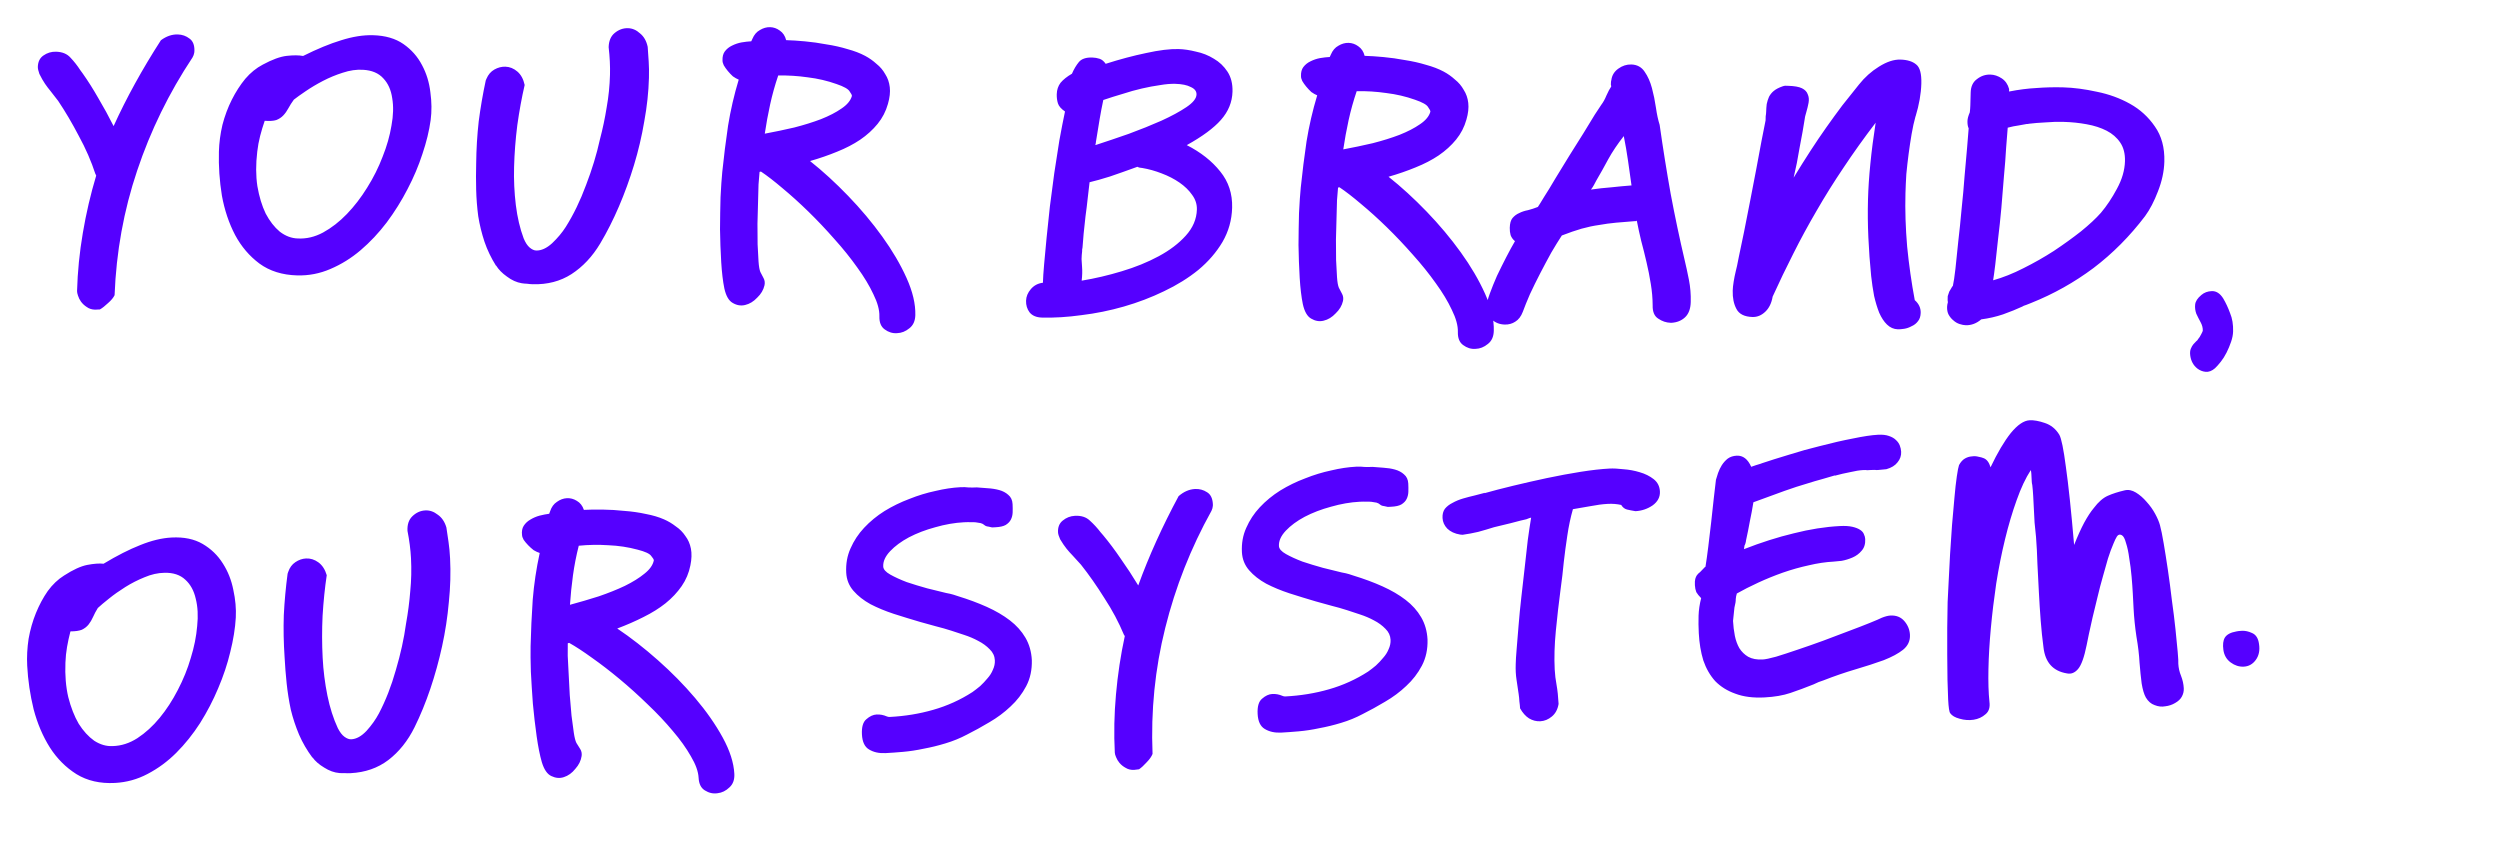 <svg width="287" height="98" viewBox="0 0 287 98" fill="none" xmlns="http://www.w3.org/2000/svg">
<path d="M20.41 3.954C20.916 3.967 21.366 4.126 21.758 4.43C22.15 4.708 22.337 5.18 22.319 5.846C22.316 5.98 22.299 6.086 22.271 6.165C22.268 6.245 22.211 6.39 22.099 6.601C19.401 10.662 17.283 14.993 15.744 19.593C14.206 24.166 13.343 28.931 13.155 33.888C13.014 34.178 12.766 34.478 12.41 34.788C12.055 35.125 11.741 35.37 11.47 35.523L10.909 35.548C10.536 35.538 10.219 35.435 9.957 35.242C9.695 35.075 9.474 34.868 9.294 34.623C9.14 34.406 9.026 34.176 8.952 33.934C8.878 33.718 8.843 33.544 8.846 33.411C8.907 31.198 9.127 28.977 9.508 26.746C9.889 24.489 10.402 22.289 11.047 20.146C11.021 20.145 11.008 20.118 11.009 20.065C11.01 20.038 10.997 20.024 10.97 20.023C10.478 18.516 9.838 17.045 9.05 15.61C8.289 14.149 7.498 12.807 6.678 11.584L5.789 10.439C5.582 10.194 5.376 9.921 5.171 9.622C4.965 9.323 4.749 8.944 4.521 8.484C4.397 8.134 4.338 7.866 4.343 7.679C4.359 7.093 4.571 6.658 4.979 6.376C5.414 6.068 5.898 5.921 6.431 5.935C7.151 5.955 7.705 6.183 8.093 6.621C8.508 7.059 8.882 7.536 9.215 8.051L9.485 8.419C10.101 9.289 10.703 10.239 11.288 11.269C11.9 12.299 12.485 13.369 13.042 14.478C14.517 11.236 16.327 7.951 18.471 4.621C19.097 4.158 19.744 3.936 20.41 3.954ZM34.109 31.616C32.403 31.569 30.962 31.117 29.784 30.258C28.634 29.4 27.703 28.307 26.992 26.981C26.282 25.628 25.776 24.12 25.474 22.458C25.2 20.77 25.086 19.086 25.131 17.407C25.159 16.394 25.293 15.37 25.535 14.337C25.803 13.303 26.163 12.34 26.614 11.445C27.065 10.55 27.58 9.75 28.159 9.046C28.765 8.342 29.434 7.8 30.164 7.42C31.247 6.835 32.163 6.5 32.913 6.414C33.688 6.328 34.315 6.332 34.793 6.425C36.416 5.615 37.872 5.015 39.163 4.623C40.482 4.205 41.701 4.011 42.821 4.042C44.233 4.08 45.398 4.419 46.314 5.057C47.231 5.695 47.942 6.502 48.449 7.476C48.957 8.423 49.276 9.459 49.406 10.583C49.562 11.707 49.573 12.775 49.439 13.785C49.272 15.008 48.957 16.306 48.492 17.681C48.056 19.029 47.486 20.374 46.782 21.716C46.106 23.031 45.312 24.303 44.398 25.532C43.485 26.735 42.482 27.801 41.39 28.732C40.325 29.637 39.172 30.352 37.931 30.879C36.716 31.406 35.442 31.652 34.109 31.616ZM33.736 11.438C33.487 11.778 33.278 12.106 33.11 12.421C32.941 12.737 32.747 13.012 32.527 13.246C32.307 13.48 32.036 13.659 31.712 13.784C31.389 13.882 30.948 13.91 30.389 13.868C30.187 14.45 30.011 15.032 29.862 15.614C29.712 16.197 29.603 16.795 29.533 17.406C29.361 18.842 29.365 20.163 29.546 21.368C29.753 22.574 30.071 23.623 30.5 24.515C30.957 25.381 31.498 26.076 32.124 26.6C32.778 27.098 33.465 27.357 34.184 27.376C35.17 27.43 36.136 27.202 37.084 26.695C38.059 26.161 38.971 25.452 39.822 24.568C40.673 23.684 41.448 22.678 42.145 21.55C42.87 20.396 43.462 19.212 43.922 17.997C44.409 16.783 44.748 15.592 44.94 14.423C45.158 13.255 45.187 12.202 45.025 11.264C44.891 10.327 44.551 9.571 44.007 8.996C43.463 8.394 42.685 8.066 41.672 8.012C40.927 7.965 40.15 8.078 39.342 8.349C38.562 8.595 37.807 8.908 37.076 9.288C36.346 9.668 35.681 10.064 35.083 10.474C34.513 10.859 34.064 11.18 33.736 11.438ZM55.849 9.037C56.049 8.562 56.352 8.21 56.758 7.981C57.164 7.752 57.581 7.644 58.007 7.655C58.514 7.669 58.976 7.855 59.393 8.213C59.81 8.571 60.089 9.086 60.231 9.756C59.899 11.188 59.617 12.727 59.386 14.375C59.181 15.997 59.058 17.594 59.016 19.167C58.976 20.633 59.043 22.089 59.217 23.534C59.392 24.953 59.691 26.228 60.114 27.36C60.314 27.845 60.544 28.198 60.805 28.419C61.066 28.639 61.316 28.753 61.556 28.759C62.143 28.775 62.75 28.498 63.379 27.928C64.009 27.332 64.533 26.706 64.951 26.05C65.843 24.634 66.62 23.028 67.282 21.232C67.972 19.437 68.499 17.704 68.864 16.033C69.191 14.788 69.452 13.555 69.645 12.333C69.865 11.111 69.992 9.861 70.027 8.582C70.053 7.595 70.002 6.54 69.873 5.416C69.892 4.697 70.12 4.156 70.557 3.794C71.021 3.407 71.533 3.221 72.093 3.236C72.599 3.249 73.06 3.449 73.477 3.834C73.921 4.192 74.213 4.707 74.355 5.378C74.394 5.913 74.432 6.474 74.47 7.062C74.508 7.623 74.517 8.25 74.499 8.943C74.454 10.569 74.276 12.232 73.963 13.93C73.677 15.63 73.285 17.3 72.787 18.94C72.289 20.581 71.712 22.166 71.057 23.695C70.402 25.225 69.683 26.646 68.901 27.958C68.006 29.454 66.907 30.625 65.604 31.47C64.328 32.289 62.85 32.676 61.171 32.63C60.931 32.624 60.705 32.604 60.492 32.572C60.306 32.567 60.106 32.548 59.894 32.516C59.309 32.42 58.743 32.164 58.194 31.749C57.644 31.361 57.229 30.936 56.948 30.475L56.947 30.515C56.384 29.619 55.942 28.7 55.621 27.758C55.301 26.789 55.06 25.809 54.901 24.817C54.768 23.8 54.689 22.784 54.663 21.77C54.637 20.755 54.638 19.755 54.665 18.769C54.683 17.115 54.78 15.504 54.956 13.935C55.159 12.366 55.428 10.8 55.764 9.235L55.849 9.037ZM82.944 6.932C82.929 6.504 83.018 6.16 83.212 5.898C83.433 5.611 83.706 5.392 84.03 5.24C84.382 5.063 84.745 4.94 85.121 4.87C85.523 4.801 85.897 4.758 86.245 4.74L86.372 4.464C86.572 3.989 86.861 3.65 87.24 3.447C87.62 3.217 88.01 3.108 88.409 3.118C88.809 3.129 89.179 3.259 89.519 3.509C89.886 3.759 90.129 4.125 90.25 4.609C90.889 4.626 91.609 4.672 92.407 4.747C93.232 4.823 94.056 4.939 94.878 5.095C95.728 5.224 96.537 5.406 97.304 5.641C98.072 5.848 98.746 6.107 99.324 6.416C99.797 6.669 100.229 6.974 100.62 7.331C101.038 7.663 101.374 8.059 101.628 8.519C101.91 8.954 102.083 9.452 102.148 10.014C102.212 10.576 102.142 11.214 101.935 11.929C101.699 12.776 101.305 13.539 100.753 14.217C100.201 14.896 99.531 15.505 98.743 16.044C97.982 16.556 97.102 17.013 96.105 17.413C95.133 17.813 94.097 18.172 92.994 18.488C94.457 19.649 95.914 20.982 97.367 22.489C98.82 23.995 100.125 25.551 101.282 27.157C102.439 28.762 103.37 30.348 104.074 31.914C104.778 33.48 105.113 34.903 105.079 36.183C105.06 36.849 104.833 37.35 104.398 37.685C103.961 38.047 103.489 38.234 102.982 38.247C102.474 38.286 101.998 38.14 101.553 37.808C101.135 37.503 100.935 37.004 100.954 36.311C100.973 35.591 100.743 34.745 100.262 33.771C99.808 32.799 99.196 31.782 98.424 30.72C97.654 29.632 96.776 28.541 95.792 27.448C94.809 26.327 93.81 25.273 92.797 24.285C91.783 23.297 90.794 22.404 89.829 21.604C88.89 20.805 88.067 20.169 87.359 19.696L87.198 19.732C87.163 20.051 87.123 20.53 87.079 21.169C87.063 21.782 87.044 22.475 87.023 23.248C87.002 24.021 86.98 24.834 86.957 25.687C86.961 26.514 86.966 27.302 86.973 28.049C87.006 28.797 87.041 29.451 87.079 30.012C87.118 30.573 87.187 30.976 87.287 31.218C87.413 31.462 87.54 31.705 87.667 31.949C87.794 32.192 87.826 32.46 87.765 32.752C87.644 33.282 87.365 33.755 86.927 34.17C86.514 34.612 86.053 34.893 85.543 35.012C85.06 35.133 84.582 35.053 84.109 34.773C83.662 34.521 83.344 33.966 83.154 33.107C82.989 32.302 82.87 31.299 82.796 30.096C82.722 28.867 82.676 27.612 82.658 26.331C82.666 25.051 82.686 23.824 82.718 22.651C82.777 21.452 82.843 20.48 82.917 19.735C83.098 17.98 83.319 16.212 83.581 14.432C83.869 12.652 84.277 10.889 84.805 9.143C84.594 9.057 84.37 8.931 84.135 8.765C83.927 8.572 83.732 8.367 83.551 8.148C83.371 7.93 83.216 7.713 83.089 7.496C82.988 7.28 82.94 7.091 82.944 6.932ZM96.035 9.648C94.978 9.272 93.878 9.016 92.735 8.878C91.592 8.714 90.46 8.643 89.339 8.666C88.962 9.776 88.652 10.888 88.409 12.002C88.165 13.116 87.961 14.23 87.797 15.346C88.924 15.137 90.05 14.901 91.178 14.638C92.306 14.348 93.329 14.029 94.245 13.681C95.189 13.306 95.974 12.901 96.599 12.464C97.251 12.028 97.651 11.546 97.799 11.016C97.802 10.909 97.713 10.734 97.533 10.489C97.38 10.218 96.881 9.937 96.035 9.648ZM130.14 18.857C130.192 18.911 130.218 18.939 130.218 18.939L130.178 18.938L130.14 18.857ZM134.913 9.623C134.406 9.609 133.818 9.66 133.148 9.775C132.505 9.864 131.822 9.992 131.097 10.159C130.372 10.326 129.633 10.533 128.879 10.779C128.126 10.999 127.386 11.232 126.659 11.479C126.506 12.195 126.367 12.925 126.24 13.669C126.114 14.386 125.986 15.169 125.856 16.019L125.808 16.298L125.806 16.378C125.805 16.431 125.79 16.484 125.762 16.537C125.761 16.564 125.76 16.604 125.758 16.657C126.97 16.263 128.248 15.831 129.595 15.36C130.942 14.863 132.183 14.364 133.317 13.861C134.479 13.332 135.44 12.811 136.201 12.299C136.961 11.786 137.348 11.303 137.36 10.849C137.37 10.476 137.151 10.19 136.703 9.991C136.283 9.766 135.686 9.644 134.913 9.623ZM131.129 19.284C130.916 19.278 130.73 19.233 130.573 19.148C129.414 19.57 128.364 19.942 127.421 20.263C126.48 20.558 125.7 20.777 125.083 20.92C125.015 21.425 124.946 22.023 124.874 22.715C124.802 23.407 124.716 24.111 124.616 24.829C124.544 25.52 124.473 26.185 124.402 26.824C124.359 27.436 124.319 27.928 124.282 28.301C124.279 28.408 124.263 28.514 124.233 28.62C124.231 28.7 124.229 28.78 124.227 28.86C124.193 29.126 124.172 29.418 124.163 29.738C124.181 30.059 124.2 30.353 124.219 30.62C124.259 31.101 124.245 31.635 124.176 32.22C125.703 31.968 127.233 31.609 128.767 31.144C130.326 30.679 131.742 30.104 133.015 29.418C134.287 28.733 135.322 27.947 136.12 27.062C136.945 26.151 137.372 25.148 137.402 24.055C137.419 23.442 137.234 22.877 136.848 22.36C136.488 21.843 136.008 21.377 135.405 20.96C134.803 20.544 134.119 20.192 133.353 19.904C132.614 19.617 131.873 19.41 131.129 19.284ZM119.619 36.458C118.979 36.44 118.504 36.24 118.195 35.859C117.912 35.477 117.777 35.034 117.791 34.527C117.804 34.047 117.989 33.599 118.347 33.182C118.705 32.765 119.166 32.524 119.727 32.459C119.742 31.926 119.788 31.22 119.865 30.342C119.943 29.437 120.037 28.426 120.147 27.308C120.258 26.164 120.384 24.967 120.525 23.717C120.693 22.442 120.861 21.166 121.029 19.89C121.224 18.588 121.418 17.339 121.611 16.144C121.831 14.923 122.048 13.808 122.262 12.8C121.817 12.495 121.545 12.181 121.447 11.858C121.349 11.535 121.305 11.187 121.315 10.814C121.329 10.308 121.474 9.871 121.751 9.505C122.054 9.14 122.491 8.792 123.06 8.461C123.288 7.933 123.553 7.487 123.856 7.122C124.16 6.756 124.671 6.584 125.391 6.603C125.684 6.611 125.963 6.659 126.228 6.746C126.492 6.833 126.727 7.026 126.932 7.325C128.547 6.809 130.092 6.397 131.567 6.09C133.07 5.758 134.315 5.605 135.301 5.632C135.914 5.648 136.578 5.746 137.294 5.926C138.037 6.079 138.723 6.351 139.352 6.742C139.983 7.106 140.503 7.6 140.913 8.225C141.323 8.85 141.515 9.615 141.491 10.521C141.458 11.721 141.015 12.803 140.162 13.767C139.336 14.704 138.03 15.669 136.242 16.661C137.847 17.478 139.127 18.487 140.082 19.686C141.037 20.86 141.493 22.246 141.449 23.845C141.411 25.258 141.042 26.568 140.342 27.777C139.643 28.958 138.72 30.027 137.574 30.983C136.428 31.912 135.112 32.73 133.626 33.436C132.166 34.144 130.63 34.729 129.017 35.192C127.404 35.655 125.781 35.984 124.148 36.18C122.541 36.403 121.032 36.496 119.619 36.458ZM149.354 8.734C149.339 8.307 149.428 7.962 149.622 7.701C149.843 7.414 150.116 7.194 150.44 7.043C150.792 6.866 151.155 6.742 151.531 6.672C151.933 6.603 152.307 6.56 152.655 6.543L152.782 6.266C152.982 5.791 153.271 5.452 153.65 5.249C154.03 5.02 154.42 4.91 154.819 4.921C155.219 4.932 155.589 5.062 155.929 5.311C156.296 5.561 156.539 5.928 156.66 6.411C157.299 6.429 158.018 6.475 158.817 6.55C159.642 6.626 160.465 6.741 161.288 6.897C162.138 7.027 162.947 7.209 163.714 7.443C164.482 7.651 165.156 7.909 165.734 8.218C166.207 8.471 166.639 8.776 167.03 9.134C167.447 9.465 167.784 9.861 168.038 10.322C168.319 10.756 168.493 11.254 168.557 11.816C168.622 12.378 168.552 13.017 168.345 13.731C168.109 14.578 167.715 15.341 167.163 16.02C166.611 16.699 165.941 17.307 165.153 17.846C164.392 18.359 163.512 18.815 162.514 19.215C161.543 19.616 160.506 19.974 159.404 20.291C160.867 21.451 162.324 22.785 163.777 24.291C165.23 25.798 166.535 27.354 167.692 28.959C168.849 30.564 169.779 32.15 170.484 33.717C171.188 35.283 171.523 36.706 171.488 37.985C171.47 38.652 171.243 39.153 170.807 39.487C170.371 39.849 169.899 40.036 169.392 40.049C168.884 40.089 168.408 39.943 167.963 39.61C167.545 39.306 167.345 38.807 167.363 38.114C167.383 37.394 167.153 36.547 166.672 35.574C166.218 34.601 165.606 33.584 164.834 32.523C164.063 31.435 163.186 30.344 162.202 29.25C161.219 28.13 160.22 27.076 159.207 26.088C158.193 25.1 157.204 24.206 156.238 23.406C155.3 22.607 154.477 21.971 153.769 21.499L153.608 21.534C153.573 21.853 153.533 22.332 153.489 22.971C153.473 23.585 153.454 24.278 153.433 25.051C153.412 25.824 153.39 26.637 153.367 27.49C153.371 28.317 153.376 29.104 153.383 29.851C153.416 30.599 153.451 31.253 153.489 31.815C153.527 32.376 153.597 32.778 153.697 33.021C153.823 33.264 153.95 33.508 154.077 33.751C154.204 33.995 154.236 34.263 154.175 34.554C154.054 35.085 153.774 35.557 153.336 35.972C152.924 36.414 152.463 36.695 151.953 36.815C151.47 36.935 150.992 36.855 150.519 36.576C150.072 36.324 149.754 35.768 149.564 34.909C149.399 34.105 149.279 33.101 149.205 31.899C149.132 30.669 149.086 29.414 149.068 28.133C149.076 26.853 149.096 25.627 149.127 24.454C149.187 23.255 149.253 22.283 149.327 21.538C149.508 19.782 149.729 18.014 149.991 16.234C150.279 14.455 150.687 12.692 151.215 10.945C151.004 10.86 150.78 10.733 150.545 10.567C150.336 10.375 150.142 10.169 149.961 9.951C149.78 9.733 149.626 9.515 149.499 9.298C149.398 9.082 149.35 8.894 149.354 8.734ZM162.445 11.45C161.388 11.075 160.288 10.818 159.145 10.68C158.002 10.516 156.87 10.445 155.749 10.468C155.372 11.578 155.062 12.69 154.818 13.804C154.575 14.918 154.371 16.033 154.207 17.149C155.334 16.939 156.46 16.703 157.588 16.44C158.716 16.151 159.739 15.832 160.655 15.483C161.599 15.109 162.383 14.703 163.009 14.267C163.661 13.831 164.061 13.348 164.209 12.819C164.212 12.712 164.123 12.536 163.943 12.291C163.79 12.02 163.291 11.74 162.445 11.45ZM183.272 20.699C183.16 20.909 183.061 21.093 182.977 21.251C182.893 21.409 182.781 21.579 182.643 21.762C183.42 21.65 184.196 21.564 184.971 21.505C185.747 21.419 186.522 21.347 187.298 21.288C187.164 20.324 187.029 19.374 186.895 18.436C186.76 17.499 186.599 16.561 186.411 15.622C185.693 16.536 185.095 17.427 184.618 18.294C184.168 19.136 183.72 19.937 183.272 20.699ZM191.791 37.056C191.285 37.042 190.809 36.883 190.364 36.577C189.918 36.298 189.705 35.785 189.725 35.039C189.72 34.239 189.649 33.423 189.512 32.592C189.375 31.735 189.211 30.904 189.019 30.098C188.828 29.266 188.624 28.447 188.406 27.641C188.214 26.835 188.048 26.07 187.908 25.346C187.854 25.345 187.827 25.357 187.827 25.384C187.827 25.384 187.8 25.383 187.747 25.382C186.945 25.44 186.21 25.5 185.541 25.562C184.872 25.624 184.216 25.713 183.573 25.829C182.93 25.918 182.26 26.06 181.561 26.254C180.889 26.45 180.135 26.709 179.299 27.033C178.937 27.584 178.532 28.24 178.085 29.001C177.664 29.763 177.243 30.552 176.82 31.368C176.398 32.183 176.003 32.986 175.635 33.776C175.293 34.567 175.021 35.24 174.819 35.795C174.618 36.323 174.328 36.702 173.948 36.932C173.595 37.162 173.192 37.271 172.739 37.259C172.153 37.243 171.651 37.043 171.235 36.658C170.818 36.3 170.618 35.801 170.635 35.161C170.671 34.815 170.805 34.325 171.035 33.691C171.266 33.058 171.537 32.385 171.85 31.673C172.19 30.962 172.542 30.251 172.908 29.541C173.275 28.831 173.611 28.213 173.919 27.688C173.684 27.494 173.517 27.263 173.418 26.994C173.345 26.725 173.313 26.444 173.321 26.151C173.334 25.644 173.438 25.274 173.631 25.039C173.851 24.778 174.11 24.585 174.407 24.46C174.704 24.308 175.041 24.197 175.416 24.127C175.792 24.03 176.169 23.907 176.547 23.757C176.658 23.6 176.895 23.22 177.258 22.616C177.648 22.013 178.08 21.305 178.556 20.491C179.058 19.677 179.589 18.811 180.147 17.893C180.732 16.975 181.276 16.11 181.778 15.296C182.28 14.483 182.713 13.774 183.076 13.171C183.466 12.568 183.717 12.188 183.828 12.031C184.049 11.743 184.245 11.388 184.417 10.966C184.616 10.518 184.798 10.176 184.965 9.941C184.967 9.861 184.955 9.794 184.93 9.74C184.932 9.66 184.934 9.58 184.937 9.5C184.94 9.367 184.956 9.26 184.985 9.181C185.053 8.649 185.318 8.216 185.781 7.882C186.243 7.548 186.741 7.388 187.274 7.402C187.941 7.421 188.453 7.701 188.812 8.245C189.172 8.761 189.448 9.382 189.642 10.108C189.836 10.833 189.989 11.584 190.101 12.361C190.213 13.138 190.355 13.795 190.528 14.333C190.908 17.011 191.33 19.65 191.793 22.25C192.283 24.851 192.815 27.373 193.388 29.817C193.556 30.515 193.722 31.279 193.886 32.111C194.051 32.942 194.121 33.798 194.097 34.678C194.076 35.451 193.86 36.032 193.449 36.421C193.039 36.81 192.513 37.022 191.871 37.058L191.791 37.056ZM218.163 6.84C218.963 6.862 219.571 7.052 219.988 7.41C220.406 7.742 220.6 8.467 220.57 9.587C220.538 10.76 220.317 12.021 219.907 13.37L219.908 13.33C219.73 13.966 219.578 14.655 219.451 15.399C219.325 16.142 219.211 16.899 219.11 17.67C219.009 18.441 218.921 19.212 218.847 19.984C218.799 20.756 218.766 21.489 218.747 22.182C218.694 24.128 218.759 26.17 218.941 28.309C219.15 30.422 219.442 32.471 219.815 34.455C220.284 34.868 220.51 35.355 220.495 35.914C220.484 36.314 220.382 36.632 220.189 36.866C219.995 37.128 219.75 37.321 219.453 37.447C219.182 37.599 218.9 37.698 218.605 37.744C218.31 37.789 218.07 37.809 217.883 37.804C217.403 37.791 216.981 37.606 216.618 37.25C216.28 36.92 215.985 36.472 215.734 35.905C215.509 35.339 215.313 34.693 215.146 33.968C215.006 33.218 214.894 32.454 214.808 31.678C214.661 30.207 214.554 28.737 214.488 27.268C214.421 25.799 214.407 24.345 214.446 22.905C214.481 21.626 214.571 20.255 214.718 18.791C214.865 17.301 215.067 15.733 215.326 14.086C213.97 15.863 212.736 17.59 211.624 19.267C210.512 20.918 209.48 22.57 208.528 24.225C207.577 25.853 206.692 27.483 205.874 29.115C205.057 30.72 204.266 32.366 203.499 34.053C203.373 34.796 203.09 35.375 202.652 35.79C202.214 36.205 201.728 36.405 201.195 36.391C200.262 36.365 199.644 36.055 199.34 35.46C199.035 34.892 198.894 34.194 198.916 33.368C198.924 33.075 198.96 32.729 199.025 32.331C199.089 31.932 199.166 31.547 199.256 31.176C199.345 30.859 199.467 30.288 199.622 29.466C199.805 28.644 200.004 27.689 200.22 26.601C200.437 25.486 200.67 24.305 200.917 23.058C201.164 21.811 201.397 20.604 201.615 19.436C201.835 18.241 202.037 17.153 202.224 16.171C202.411 15.189 202.565 14.407 202.688 13.823C202.692 13.663 202.697 13.503 202.701 13.343C202.733 13.157 202.75 12.998 202.754 12.864C202.763 12.545 202.784 12.238 202.819 11.946C202.88 11.654 202.968 11.376 203.082 11.113C203.222 10.85 203.402 10.628 203.62 10.447C203.866 10.24 204.204 10.063 204.635 9.914C204.77 9.865 204.877 9.841 204.957 9.843C205.037 9.845 205.143 9.848 205.277 9.852C205.996 9.871 206.527 9.966 206.87 10.135C207.212 10.305 207.432 10.537 207.531 10.833C207.657 11.104 207.688 11.425 207.625 11.796C207.562 12.141 207.472 12.512 207.355 12.909C207.325 13.015 207.295 13.121 207.266 13.227C207.237 13.306 207.206 13.466 207.173 13.705C207.109 14.103 207.029 14.581 206.934 15.139C206.839 15.696 206.73 16.28 206.606 16.89C206.51 17.475 206.4 18.085 206.276 18.722C206.153 19.332 206.031 19.889 205.911 20.393C206.581 19.291 207.222 18.268 207.835 17.324C208.447 16.38 209.059 15.476 209.669 14.613C210.28 13.749 210.889 12.912 211.498 12.101C212.134 11.292 212.769 10.495 213.404 9.712C214.066 8.877 214.832 8.19 215.7 7.654C216.596 7.091 217.417 6.82 218.163 6.84ZM230.679 10.501C231.752 10.29 232.782 10.158 233.771 10.105C234.787 10.026 235.814 10 236.854 10.029C238.053 10.061 239.343 10.23 240.722 10.534C242.101 10.811 243.369 11.273 244.525 11.918C245.682 12.562 246.632 13.428 247.376 14.516C248.147 15.604 248.51 16.948 248.467 18.547C248.437 19.666 248.192 20.807 247.734 21.968C247.303 23.104 246.81 24.051 246.256 24.809C244.513 27.109 242.539 29.097 240.332 30.771C238.127 32.418 235.743 33.754 233.181 34.778C233.073 34.828 232.884 34.903 232.615 35.003C232.373 35.076 232.224 35.139 232.169 35.191C231.521 35.493 230.779 35.793 229.944 36.091C229.137 36.362 228.304 36.553 227.448 36.663C226.902 37.129 226.309 37.353 225.669 37.335C225.456 37.329 225.217 37.283 224.952 37.196C224.688 37.108 224.452 36.969 224.244 36.776C224.035 36.611 223.854 36.392 223.701 36.121C223.574 35.878 223.516 35.583 223.525 35.236C223.529 35.076 223.561 34.891 223.62 34.679C223.596 34.598 223.585 34.491 223.589 34.358C223.593 34.224 223.596 34.105 223.599 33.998L223.773 33.482C223.828 33.404 223.898 33.286 223.982 33.128C224.067 32.97 224.136 32.865 224.191 32.813C224.282 32.416 224.38 31.765 224.484 30.861C224.589 29.93 224.698 28.879 224.81 27.708C224.948 26.538 225.075 25.301 225.191 23.997C225.333 22.667 225.448 21.403 225.534 20.205C225.646 19.008 225.742 17.93 225.821 16.972C225.902 15.987 225.962 15.242 226.002 14.736C225.901 14.52 225.856 14.239 225.865 13.892C225.872 13.625 225.961 13.294 226.132 12.899C226.166 12.633 226.187 12.367 226.194 12.1C226.202 11.807 226.21 11.514 226.218 11.22L226.234 10.621C226.253 9.928 226.493 9.414 226.956 9.08C227.419 8.719 227.931 8.546 228.491 8.561C228.944 8.573 229.38 8.719 229.799 8.997C230.219 9.275 230.501 9.683 230.646 10.22L230.639 10.5L230.679 10.501ZM232.939 14.204C232.858 14.229 232.765 14.239 232.658 14.236C232.39 14.282 232.068 14.34 231.693 14.41C231.345 14.454 230.943 14.537 230.486 14.658C230.444 15.217 230.383 15.989 230.303 16.974C230.25 17.959 230.167 19.037 230.055 20.208C229.97 21.379 229.87 22.604 229.755 23.881C229.641 25.132 229.516 26.316 229.379 27.432C229.269 28.523 229.163 29.494 229.06 30.345C228.957 31.195 228.873 31.807 228.81 32.179C229.939 31.862 231.099 31.4 232.289 30.792C233.506 30.185 234.671 29.523 235.784 28.806C236.898 28.063 237.932 27.318 238.886 26.57C239.841 25.796 240.607 25.083 241.185 24.431C241.846 23.649 242.458 22.732 243.02 21.68C243.609 20.602 243.918 19.544 243.947 18.504C243.97 17.651 243.789 16.939 243.404 16.369C243.02 15.798 242.498 15.344 241.841 15.006C241.183 14.668 240.416 14.42 239.54 14.263C238.691 14.107 237.813 14.016 236.906 13.992C236.213 13.973 235.506 13.993 234.784 14.054C234.089 14.088 233.474 14.139 232.939 14.204ZM254.284 42.273C253.929 42.584 253.565 42.721 253.193 42.684C252.847 42.648 252.53 42.519 252.243 42.298C251.799 41.939 251.532 41.452 251.442 40.836C251.398 40.514 251.418 40.248 251.504 40.037C251.59 39.826 251.688 39.655 251.798 39.525C251.908 39.395 252.018 39.278 252.128 39.174C252.237 39.097 252.305 39.019 252.334 38.939C252.472 38.783 252.597 38.586 252.71 38.349C252.823 38.139 252.88 38.007 252.881 37.954C252.89 37.634 252.805 37.312 252.627 36.987C252.449 36.662 252.285 36.337 252.134 36.013C252.01 35.663 251.966 35.315 252.002 34.969C252.039 34.596 252.275 34.229 252.712 33.868C253.04 33.583 253.444 33.434 253.925 33.42C254.432 33.407 254.864 33.686 255.222 34.256C255.528 34.771 255.793 35.339 256.016 35.958C256.267 36.552 256.382 37.248 256.36 38.048C256.35 38.421 256.272 38.819 256.127 39.242C255.983 39.665 255.811 40.074 255.614 40.469C255.416 40.864 255.193 41.218 254.945 41.531C254.696 41.844 254.476 42.092 254.284 42.273Z" fill="#5500FF"/>
<path d="M13.193 89.882C11.489 89.971 10.016 89.633 8.775 88.87C7.56 88.105 6.546 87.089 5.733 85.823C4.918 84.53 4.295 83.067 3.863 81.434C3.457 79.773 3.21 78.103 3.123 76.425C3.071 75.414 3.124 74.383 3.283 73.333C3.469 72.282 3.752 71.293 4.131 70.365C4.51 69.438 4.96 68.6 5.482 67.852C6.031 67.103 6.654 66.509 7.353 66.073C8.386 65.405 9.273 64.999 10.013 64.853C10.78 64.707 11.405 64.661 11.889 64.716C13.442 63.781 14.847 63.067 16.103 62.575C17.385 62.054 18.585 61.765 19.703 61.707C21.115 61.634 22.302 61.88 23.266 62.444C24.23 63.008 25.003 63.756 25.585 64.687C26.166 65.591 26.566 66.599 26.784 67.709C27.028 68.818 27.123 69.881 27.069 70.898C26.999 72.13 26.787 73.45 26.433 74.857C26.104 76.235 25.642 77.621 25.047 79.014C24.476 80.379 23.784 81.71 22.971 83.007C22.155 84.277 21.24 85.42 20.224 86.434C19.234 87.419 18.141 88.224 16.945 88.847C15.775 89.468 14.525 89.813 13.193 89.882ZM11.231 69.797C11.009 70.156 10.827 70.499 10.683 70.827C10.54 71.154 10.368 71.444 10.168 71.695C9.967 71.945 9.71 72.145 9.398 72.295C9.084 72.418 8.646 72.481 8.086 72.483C7.93 73.079 7.8 73.673 7.697 74.266C7.595 74.859 7.532 75.463 7.511 76.078C7.452 77.523 7.561 78.839 7.836 80.026C8.138 81.212 8.538 82.233 9.036 83.088C9.56 83.916 10.154 84.566 10.819 85.039C11.51 85.484 12.215 85.687 12.934 85.65C13.921 85.626 14.866 85.323 15.771 84.742C16.7 84.133 17.555 83.354 18.333 82.406C19.112 81.458 19.804 80.394 20.411 79.214C21.042 78.007 21.54 76.779 21.902 75.532C22.291 74.284 22.535 73.069 22.634 71.889C22.76 70.708 22.706 69.656 22.471 68.734C22.263 67.81 21.864 67.083 21.276 66.552C20.687 65.996 19.885 65.73 18.872 65.756C18.125 65.768 17.359 65.941 16.576 66.275C15.817 66.582 15.089 66.953 14.39 67.39C13.692 67.827 13.061 68.273 12.497 68.73C11.959 69.158 11.537 69.514 11.231 69.797ZM33.085 65.66C33.247 65.171 33.521 64.796 33.908 64.536C34.295 64.275 34.702 64.134 35.128 64.112C35.634 64.086 36.109 64.235 36.553 64.559C36.997 64.883 37.316 65.374 37.51 66.031C37.292 67.484 37.133 69.041 37.032 70.702C36.956 72.335 36.959 73.937 37.041 75.508C37.116 76.973 37.298 78.419 37.586 79.846C37.872 81.246 38.27 82.494 38.781 83.589C39.019 84.057 39.277 84.391 39.554 84.59C39.831 84.79 40.09 84.883 40.33 84.871C40.916 84.84 41.499 84.516 42.082 83.898C42.662 83.254 43.135 82.589 43.5 81.902C44.278 80.42 44.926 78.758 45.445 76.915C45.99 75.071 46.379 73.302 46.611 71.608C46.839 70.341 47.002 69.091 47.098 67.857C47.221 66.623 47.249 65.366 47.183 64.088C47.132 63.102 46.997 62.055 46.779 60.944C46.742 60.225 46.927 59.668 47.334 59.273C47.766 58.851 48.261 58.625 48.821 58.596C49.327 58.569 49.802 58.732 50.248 59.082C50.718 59.405 51.051 59.895 51.245 60.553C51.326 61.083 51.408 61.639 51.492 62.222C51.574 62.779 51.633 63.403 51.669 64.096C51.753 65.72 51.707 67.391 51.529 69.109C51.377 70.826 51.118 72.522 50.751 74.197C50.384 75.871 49.934 77.497 49.402 79.073C48.869 80.649 48.265 82.123 47.588 83.493C46.815 85.055 45.811 86.309 44.579 87.254C43.371 88.171 41.929 88.673 40.251 88.76C40.011 88.772 39.784 88.771 39.57 88.755C39.383 88.765 39.183 88.762 38.968 88.746C38.378 88.697 37.793 88.487 37.214 88.116C36.635 87.772 36.187 87.382 35.871 86.944L35.873 86.984C35.242 86.136 34.729 85.254 34.334 84.34C33.938 83.399 33.621 82.441 33.384 81.466C33.172 80.462 33.013 79.455 32.907 78.446C32.801 77.437 32.723 76.44 32.672 75.454C32.56 73.805 32.529 72.191 32.581 70.613C32.659 69.033 32.804 67.45 33.016 65.864L33.085 65.66ZM59.93 61.424C59.881 60.999 59.943 60.649 60.116 60.373C60.313 60.069 60.568 59.829 60.879 59.653C61.216 59.448 61.569 59.297 61.937 59.197C62.333 59.097 62.703 59.024 63.047 58.98L63.153 58.694C63.314 58.205 63.576 57.844 63.938 57.612C64.298 57.353 64.678 57.213 65.078 57.192C65.477 57.171 65.856 57.272 66.215 57.494C66.6 57.714 66.872 58.06 67.03 58.533C67.669 58.5 68.389 58.489 69.191 58.501C70.019 58.511 70.85 58.562 71.682 58.652C72.54 58.714 73.36 58.832 74.144 59.005C74.926 59.151 75.617 59.356 76.218 59.618C76.71 59.833 77.165 60.103 77.582 60.429C78.025 60.726 78.391 61.095 78.681 61.534C78.996 61.944 79.208 62.428 79.317 62.983C79.425 63.538 79.405 64.18 79.256 64.908C79.087 65.772 78.754 66.563 78.258 67.283C77.761 68.003 77.141 68.663 76.398 69.262C75.68 69.833 74.839 70.358 73.876 70.835C72.939 71.311 71.934 71.75 70.86 72.153C72.409 73.194 73.968 74.408 75.535 75.796C77.102 77.183 78.526 78.631 79.805 80.14C81.085 81.649 82.138 83.157 82.964 84.663C83.79 86.169 84.236 87.561 84.302 88.839C84.336 89.505 84.15 90.022 83.741 90.39C83.335 90.785 82.879 91.009 82.374 91.062C81.871 91.141 81.385 91.033 80.916 90.737C80.474 90.466 80.236 89.984 80.2 89.292C80.163 88.573 79.866 87.747 79.31 86.815C78.781 85.881 78.09 84.915 77.238 83.918C76.383 82.894 75.423 81.876 74.356 80.863C73.287 79.824 72.209 78.852 71.12 77.947C70.032 77.042 68.975 76.229 67.95 75.508C66.951 74.785 66.08 74.216 65.338 73.801L65.18 73.849C65.17 74.17 65.168 74.651 65.175 75.291C65.207 75.904 65.242 76.596 65.282 77.368C65.323 78.141 65.365 78.953 65.409 79.805C65.478 80.629 65.546 81.414 65.611 82.158C65.703 82.901 65.79 83.55 65.872 84.107C65.954 84.663 66.055 85.059 66.174 85.293C66.32 85.526 66.465 85.758 66.611 85.991C66.756 86.224 66.81 86.488 66.772 86.784C66.693 87.322 66.452 87.815 66.048 88.263C65.672 88.737 65.234 89.053 64.735 89.213C64.263 89.371 63.78 89.329 63.287 89.088C62.821 88.871 62.46 88.343 62.203 87.501C61.975 86.712 61.777 85.721 61.608 84.528C61.438 83.309 61.293 82.061 61.174 80.786C61.081 79.509 61.004 78.285 60.943 77.113C60.908 75.913 60.898 74.939 60.912 74.191C60.954 72.426 61.035 70.646 61.156 68.851C61.303 67.054 61.571 65.264 61.959 63.482C61.742 63.413 61.509 63.305 61.261 63.158C61.039 62.982 60.828 62.793 60.631 62.59C60.434 62.386 60.263 62.181 60.119 61.975C60.001 61.768 59.938 61.584 59.93 61.424ZM73.194 63.1C72.111 62.809 70.994 62.64 69.844 62.593C68.692 62.519 67.558 62.538 66.442 62.649C66.154 63.785 65.932 64.918 65.777 66.048C65.622 67.177 65.507 68.305 65.432 69.43C66.538 69.132 67.642 68.808 68.746 68.457C69.848 68.08 70.842 67.681 71.728 67.261C72.639 66.813 73.389 66.347 73.978 65.863C74.594 65.377 74.955 64.864 75.06 64.325C75.055 64.218 74.953 64.05 74.754 63.82C74.58 63.562 74.06 63.322 73.194 63.1ZM111.007 84.331C110.227 84.745 109.403 85.081 108.536 85.34C107.695 85.597 106.864 85.8 106.044 85.95C105.225 86.126 104.431 86.247 103.66 86.314C102.915 86.379 102.25 86.427 101.664 86.457C100.919 86.496 100.284 86.355 99.76 86.035C99.264 85.74 98.994 85.167 98.95 84.315C98.906 83.463 99.076 82.88 99.46 82.566C99.843 82.226 100.234 82.045 100.633 82.024C101.033 82.004 101.424 82.077 101.806 82.244C101.916 82.292 102.024 82.313 102.13 82.307C103.888 82.216 105.556 81.943 107.134 81.487C108.74 81.03 110.24 80.352 111.635 79.451C111.918 79.25 112.213 79.021 112.521 78.765C112.826 78.482 113.105 78.187 113.356 77.88C113.634 77.572 113.844 77.241 113.985 76.886C114.154 76.53 114.228 76.166 114.209 75.793C114.184 75.314 113.989 74.897 113.623 74.542C113.257 74.16 112.813 73.836 112.291 73.57C111.797 73.301 111.264 73.075 110.694 72.891C110.15 72.706 109.661 72.544 109.227 72.407C108.657 72.223 108.06 72.053 107.438 71.898C106.843 71.743 106.233 71.574 105.61 71.392C104.606 71.097 103.602 70.789 102.598 70.467C101.62 70.144 100.733 69.776 99.937 69.364C99.14 68.924 98.486 68.411 97.975 67.823C97.463 67.235 97.187 66.542 97.146 65.743C97.093 64.731 97.259 63.801 97.642 62.954C98.024 62.08 98.544 61.291 99.202 60.59C99.885 59.86 100.666 59.219 101.545 58.666C102.451 58.112 103.402 57.648 104.397 57.276C105.391 56.878 106.39 56.572 107.394 56.36C108.396 56.121 109.35 55.978 110.255 55.931C110.602 55.913 110.923 55.923 111.218 55.962C111.513 55.973 111.82 55.97 112.139 55.954C112.515 55.988 112.93 56.02 113.386 56.049C113.868 56.078 114.312 56.148 114.718 56.261C115.125 56.373 115.468 56.556 115.748 56.808C116.055 57.059 116.22 57.411 116.243 57.864C116.26 58.183 116.263 58.504 116.253 58.825C116.242 59.119 116.176 59.389 116.055 59.636C115.934 59.883 115.732 60.093 115.447 60.268C115.187 60.415 114.805 60.502 114.299 60.528C114.166 60.535 114.033 60.542 113.899 60.549C113.791 60.528 113.643 60.495 113.454 60.452C113.266 60.435 113.116 60.376 113.004 60.275C112.892 60.174 112.755 60.101 112.592 60.056C112.187 59.97 111.838 59.935 111.545 59.95C111.251 59.938 110.957 59.94 110.664 59.956C109.599 60.011 108.501 60.201 107.369 60.527C106.263 60.825 105.255 61.211 104.345 61.685C103.462 62.158 102.742 62.689 102.185 63.279C101.628 63.869 101.365 64.456 101.395 65.042C101.412 65.362 101.681 65.668 102.204 65.962C102.726 66.255 103.356 66.543 104.091 66.825C104.852 67.079 105.639 67.319 106.452 67.544C107.29 67.741 108.006 67.917 108.602 68.073C108.952 68.135 109.236 68.201 109.453 68.269C109.67 68.338 109.847 68.396 109.983 68.442C111.177 68.808 112.279 69.218 113.291 69.672C114.302 70.127 115.184 70.642 115.934 71.218C116.685 71.793 117.28 72.456 117.72 73.208C118.159 73.96 118.404 74.815 118.454 75.773C118.485 76.893 118.27 77.892 117.808 78.771C117.346 79.649 116.746 80.428 116.007 81.107C115.294 81.785 114.484 82.388 113.577 82.915C112.696 83.442 111.84 83.913 111.007 84.331ZM137.185 56.137C137.691 56.111 138.151 56.234 138.566 56.506C138.979 56.752 139.203 57.208 139.238 57.873C139.245 58.007 139.237 58.114 139.214 58.195C139.218 58.275 139.173 58.424 139.077 58.643C136.708 62.904 134.938 67.389 133.767 72.096C132.594 76.776 132.11 81.594 132.313 86.55C132.195 86.85 131.971 87.169 131.642 87.506C131.313 87.871 131.02 88.139 130.762 88.313L130.205 88.382C129.832 88.401 129.508 88.325 129.232 88.152C128.957 88.006 128.721 87.818 128.522 87.588C128.351 87.383 128.219 87.163 128.127 86.927C128.036 86.719 127.987 86.548 127.98 86.414C127.866 84.204 127.91 81.972 128.114 79.719C128.316 77.438 128.654 75.204 129.128 73.017C129.102 73.018 129.087 72.993 129.084 72.939C129.083 72.913 129.069 72.9 129.042 72.901C128.432 71.438 127.678 70.021 126.779 68.653C125.906 67.256 125.012 65.981 124.097 64.826L123.121 63.756C122.895 63.527 122.668 63.272 122.44 62.99C122.212 62.708 121.966 62.347 121.703 61.907C121.552 61.567 121.471 61.304 121.462 61.118C121.431 60.532 121.608 60.082 121.993 59.769C122.402 59.427 122.873 59.242 123.406 59.215C124.125 59.178 124.695 59.362 125.117 59.767C125.565 60.171 125.975 60.617 126.348 61.105L126.646 61.45C127.329 62.269 128.003 63.169 128.668 64.149C129.36 65.128 130.027 66.148 130.67 67.209C131.884 63.862 133.43 60.444 135.305 56.956C135.893 56.445 136.519 56.172 137.185 56.137ZM156.433 81.975C155.654 82.39 154.83 82.726 153.962 82.985C153.121 83.242 152.29 83.445 151.47 83.594C150.652 83.77 149.857 83.892 149.086 83.958C148.342 84.024 147.677 84.072 147.091 84.102C146.345 84.141 145.71 84 145.186 83.68C144.691 83.385 144.42 82.812 144.376 81.96C144.332 81.107 144.502 80.525 144.886 80.211C145.269 79.871 145.66 79.69 146.06 79.669C146.459 79.649 146.85 79.722 147.233 79.889C147.342 79.937 147.45 79.958 147.557 79.952C149.314 79.861 150.982 79.588 152.561 79.132C154.166 78.675 155.666 77.996 157.061 77.096C157.345 76.895 157.64 76.666 157.947 76.409C158.253 76.127 158.531 75.832 158.782 75.525C159.06 75.217 159.27 74.886 159.412 74.531C159.58 74.175 159.655 73.811 159.636 73.438C159.611 72.959 159.415 72.542 159.05 72.187C158.683 71.805 158.239 71.481 157.718 71.214C157.223 70.946 156.691 70.72 156.121 70.536C155.577 70.351 155.088 70.189 154.654 70.052C154.083 69.867 153.487 69.698 152.865 69.543C152.269 69.387 151.66 69.219 151.036 69.037C150.033 68.742 149.029 68.434 148.024 68.112C147.046 67.789 146.159 67.421 145.363 67.008C144.566 66.569 143.912 66.056 143.401 65.468C142.89 64.88 142.614 64.187 142.572 63.388C142.52 62.376 142.685 61.446 143.069 60.599C143.45 59.724 143.97 58.936 144.628 58.235C145.311 57.505 146.093 56.864 146.972 56.311C147.878 55.757 148.828 55.293 149.824 54.921C150.818 54.523 151.817 54.217 152.82 54.005C153.823 53.766 154.776 53.623 155.682 53.576C156.028 53.558 156.349 53.568 156.645 53.606C156.939 53.618 157.246 53.615 157.566 53.599C157.941 53.633 158.357 53.664 158.812 53.694C159.294 53.723 159.739 53.793 160.145 53.906C160.551 54.018 160.895 54.2 161.175 54.453C161.481 54.704 161.646 55.056 161.67 55.509C161.687 55.828 161.69 56.148 161.68 56.469C161.668 56.764 161.602 57.034 161.481 57.281C161.361 57.527 161.158 57.738 160.873 57.913C160.614 58.06 160.231 58.147 159.725 58.173C159.592 58.18 159.459 58.187 159.326 58.194C159.218 58.173 159.069 58.14 158.88 58.097C158.692 58.08 158.542 58.021 158.43 57.92C158.318 57.819 158.181 57.746 158.019 57.701C157.614 57.615 157.265 57.58 156.972 57.595C156.677 57.583 156.384 57.585 156.091 57.6C155.026 57.656 153.927 57.846 152.796 58.172C151.69 58.469 150.682 58.855 149.772 59.33C148.888 59.803 148.168 60.334 147.611 60.924C147.055 61.514 146.791 62.101 146.822 62.687C146.838 63.007 147.108 63.313 147.63 63.606C148.153 63.9 148.782 64.188 149.518 64.47C150.278 64.724 151.065 64.964 151.878 65.189C152.716 65.385 153.433 65.562 154.028 65.718C154.379 65.78 154.662 65.845 154.88 65.914C155.097 65.983 155.273 66.041 155.409 66.087C156.603 66.452 157.706 66.862 158.717 67.317C159.729 67.772 160.61 68.287 161.361 68.863C162.112 69.438 162.707 70.101 163.146 70.853C163.586 71.604 163.83 72.46 163.88 73.418C163.912 74.538 163.696 75.537 163.235 76.416C162.773 77.294 162.172 78.073 161.433 78.752C160.721 79.43 159.911 80.033 159.003 80.56C158.123 81.087 157.266 81.558 156.433 81.975ZM167.624 61.368C167.005 61.267 166.512 61.039 166.147 60.684C165.808 60.328 165.627 59.923 165.603 59.47C165.581 59.044 165.67 58.693 165.869 58.415C166.095 58.136 166.39 57.907 166.755 57.728C167.118 57.523 167.523 57.355 167.97 57.225C168.417 57.095 168.865 56.978 169.314 56.875L170.46 56.575L170.422 56.617C171.343 56.356 172.436 56.072 173.702 55.766C174.968 55.46 176.261 55.166 177.582 54.884C178.929 54.601 180.225 54.36 181.47 54.162C182.741 53.962 183.843 53.839 184.775 53.79C185.201 53.768 185.736 53.794 186.381 53.867C187.024 53.914 187.644 54.029 188.241 54.211C188.865 54.392 189.399 54.658 189.845 55.009C190.29 55.36 190.528 55.828 190.558 56.414C190.592 57.053 190.312 57.589 189.72 58.02C189.127 58.424 188.471 58.645 187.752 58.683C187.375 58.622 187.051 58.559 186.781 58.493C186.511 58.426 186.288 58.251 186.113 57.967C185.627 57.858 185.117 57.818 184.585 57.845C183.972 57.877 183.296 57.966 182.556 58.111C181.814 58.229 181.152 58.344 180.571 58.454C180.299 59.403 180.085 60.415 179.927 61.492C179.768 62.541 179.633 63.549 179.523 64.516C179.438 65.455 179.308 66.557 179.134 67.821C178.942 69.273 178.768 70.804 178.611 72.414C178.454 74.025 178.411 75.509 178.481 76.867C178.512 77.453 178.582 78.037 178.692 78.618C178.805 79.253 178.883 79.984 178.926 80.809C178.824 81.429 178.569 81.909 178.159 82.251C177.75 82.593 177.306 82.776 176.826 82.801C176.373 82.824 175.94 82.713 175.527 82.467C175.141 82.22 174.8 81.838 174.506 81.319C174.494 81.079 174.467 80.813 174.425 80.522C174.41 80.229 174.382 79.95 174.342 79.685C174.258 79.102 174.176 78.546 174.095 78.016C174.014 77.486 173.983 76.9 174.004 76.258C174.01 75.857 174.046 75.268 174.112 74.49C174.177 73.686 174.251 72.787 174.333 71.795C174.414 70.776 174.518 69.703 174.647 68.574C174.774 67.42 174.902 66.291 175.032 65.19C175.16 64.062 175.279 63.001 175.388 62.007C175.523 61.012 175.652 60.151 175.774 59.424C175.721 59.426 175.655 59.443 175.577 59.474C175.498 59.505 175.38 59.551 175.223 59.612C175.065 59.647 174.841 59.699 174.551 59.767C174.287 59.835 173.905 59.934 173.405 60.067L171.506 60.526C170.902 60.718 170.297 60.896 169.691 61.061C169.111 61.198 168.516 61.309 167.906 61.394L167.624 61.368ZM199.371 52.312C200.09 52.275 200.646 52.7 201.039 53.588C201.196 53.526 201.38 53.463 201.59 53.399C201.8 53.335 202.01 53.27 202.221 53.206L202.181 53.208C203.126 52.892 204.19 52.557 205.373 52.202C206.581 51.819 207.753 51.491 208.887 51.218C210.283 50.852 211.563 50.559 212.726 50.338C213.915 50.09 214.869 49.947 215.588 49.91C216.094 49.883 216.51 49.928 216.837 50.045C217.19 50.16 217.465 50.32 217.663 50.523C217.859 50.7 218.003 50.906 218.095 51.141C218.187 51.377 218.24 51.615 218.252 51.854C218.276 52.307 218.137 52.715 217.835 53.078C217.56 53.439 217.133 53.701 216.554 53.865L215.637 53.952L215.677 53.95C215.624 53.953 215.544 53.957 215.438 53.963C215.356 53.94 215.143 53.938 214.796 53.956C214.663 53.963 214.517 53.971 214.357 53.979C214.223 53.959 214.075 53.953 213.916 53.962C213.489 53.984 212.986 54.063 212.406 54.2C211.824 54.31 211.23 54.448 210.625 54.613L210.663 54.571C210.189 54.702 209.689 54.848 209.163 55.009C208.663 55.142 208.058 55.32 207.349 55.544C206.665 55.739 205.837 56.009 204.867 56.353C203.897 56.697 202.705 57.133 201.29 57.66C201.169 58.414 201.033 59.142 200.883 59.844C200.759 60.545 200.61 61.287 200.437 62.07L200.439 62.11C200.397 62.326 200.363 62.448 200.338 62.476C200.34 62.503 200.328 62.53 200.302 62.558C200.302 62.558 200.29 62.585 200.267 62.64C200.268 62.667 200.248 62.801 200.207 63.044C202.17 62.274 204.075 61.668 205.921 61.225C207.766 60.756 209.527 60.478 211.205 60.391C211.791 60.36 212.273 60.389 212.651 60.476C213.03 60.563 213.329 60.681 213.551 60.83C213.772 60.978 213.914 61.145 213.977 61.328C214.067 61.511 214.116 61.695 214.126 61.881C214.155 62.441 214.018 62.888 213.715 63.224C213.439 63.559 213.091 63.818 212.674 63.999C212.256 64.181 211.835 64.31 211.412 64.385C211.014 64.433 210.708 64.462 210.495 64.473C209.59 64.52 208.636 64.663 207.634 64.901C206.656 65.112 205.67 65.391 204.673 65.736C203.703 66.08 202.761 66.463 201.848 66.884C200.936 67.305 200.116 67.721 199.39 68.133C199.321 68.35 199.279 68.566 199.263 68.78C199.274 68.993 199.224 69.316 199.113 69.749L198.952 71.28C198.983 71.865 199.052 72.436 199.161 72.991C199.269 73.519 199.44 73.991 199.675 74.406C199.937 74.82 200.274 75.15 200.688 75.395C201.127 75.639 201.68 75.744 202.346 75.71C202.666 75.693 203.181 75.586 203.892 75.389C204.628 75.164 205.455 74.894 206.373 74.58C207.318 74.264 208.301 73.919 209.323 73.546C210.371 73.144 211.353 72.773 212.27 72.432C213.187 72.09 213.985 71.782 214.665 71.506C215.345 71.231 215.802 71.034 216.036 70.915C216.429 70.761 216.758 70.677 217.024 70.663C217.69 70.629 218.222 70.841 218.62 71.301C219.017 71.761 219.231 72.284 219.262 72.87C219.298 73.563 219.034 74.137 218.47 74.594C217.931 75.022 217.191 75.421 216.249 75.79C215.305 76.133 214.229 76.482 213.019 76.839C211.809 77.195 210.576 77.62 209.32 78.112C208.978 78.21 208.598 78.363 208.182 78.572C207.267 78.939 206.389 79.265 205.549 79.549C204.709 79.833 203.717 80.005 202.572 80.064C201.267 80.132 200.151 79.989 199.225 79.637C198.3 79.311 197.528 78.83 196.907 78.195C196.312 77.531 195.857 76.74 195.543 75.822C195.253 74.876 195.079 73.83 195.02 72.685C194.984 71.993 194.976 71.326 194.996 70.684C195.016 70.042 195.115 69.369 195.292 68.666C195.038 68.412 194.853 68.181 194.735 67.974C194.643 67.738 194.589 67.474 194.574 67.181C194.557 66.861 194.572 66.62 194.617 66.458C194.662 66.295 194.721 66.158 194.796 66.048C194.895 65.909 195.022 65.782 195.177 65.668C195.329 65.526 195.519 65.329 195.747 65.077L195.787 65.075C195.888 64.456 195.995 63.689 196.108 62.775C196.221 61.862 196.332 60.921 196.442 59.954C196.552 58.987 196.652 58.074 196.741 57.215C196.855 56.328 196.938 55.616 196.991 55.079C197.06 54.862 197.14 54.604 197.231 54.306C197.348 53.979 197.492 53.678 197.665 53.402C197.863 53.098 198.09 52.846 198.347 52.646C198.63 52.444 198.971 52.333 199.371 52.312ZM228.514 53.645C229.308 51.975 230.082 50.667 230.834 49.72C231.612 48.772 232.334 48.28 233 48.246C233.48 48.221 234.059 48.324 234.739 48.556C235.445 48.787 236.002 49.238 236.411 49.911C236.646 50.327 236.897 51.555 237.163 53.597C237.456 55.638 237.771 58.626 238.108 62.561C238.51 61.552 238.893 60.704 239.258 60.018C239.648 59.303 240.019 58.736 240.372 58.318C240.896 57.623 241.433 57.154 241.981 56.913C242.529 56.67 243.173 56.464 243.911 56.292C244.333 56.19 244.765 56.274 245.206 56.545C245.648 56.816 246.053 57.169 246.423 57.603C246.819 58.037 247.15 58.5 247.416 58.994C247.682 59.487 247.865 59.919 247.964 60.287C248.095 60.761 248.238 61.461 248.393 62.388C248.547 63.288 248.706 64.294 248.87 65.407C249.035 66.52 249.189 67.687 249.332 68.908C249.501 70.101 249.638 71.215 249.746 72.251C249.851 73.26 249.936 74.124 250 74.841C250.064 75.559 250.087 76.012 250.07 76.2C250.095 76.679 250.199 77.141 250.383 77.585C250.567 78.056 250.672 78.531 250.697 79.011C250.715 79.357 250.638 79.681 250.467 79.984C250.321 80.259 250.066 80.499 249.703 80.705C249.367 80.909 248.986 81.035 248.561 81.084C248.165 81.158 247.762 81.112 247.353 80.947C246.945 80.808 246.609 80.518 246.346 80.078C246.14 79.714 245.979 79.175 245.862 78.46C245.773 77.771 245.691 76.974 245.618 76.07C245.571 75.164 245.452 74.169 245.263 73.084C245.098 71.971 244.989 70.895 244.935 69.857L244.846 68.139C244.816 67.553 244.769 66.901 244.705 66.184C244.639 65.44 244.55 64.737 244.435 64.075C244.346 63.385 244.222 62.804 244.064 62.332C243.932 61.831 243.769 61.533 243.577 61.436C243.357 61.314 243.173 61.363 243.024 61.585C242.901 61.778 242.768 62.052 242.626 62.406C242.411 62.898 242.201 63.47 241.994 64.121C241.814 64.772 241.623 65.449 241.419 66.154C241.192 66.94 240.981 67.752 240.784 68.59C240.586 69.401 240.399 70.172 240.223 70.902C240.072 71.604 239.932 72.239 239.801 72.807C239.697 73.373 239.612 73.791 239.546 74.062C239.27 75.438 238.943 76.349 238.566 76.796C238.189 77.243 237.757 77.412 237.27 77.304C235.681 77.039 234.789 76.044 234.592 74.318C234.461 73.337 234.356 72.328 234.275 71.291C234.193 70.227 234.123 69.136 234.065 68.017C234.007 66.899 233.951 65.807 233.896 64.742C233.867 63.675 233.813 62.636 233.734 61.626C233.678 61.068 233.623 60.523 233.569 59.992C233.542 59.459 233.515 58.94 233.488 58.434C233.461 57.902 233.435 57.409 233.412 56.956C233.388 56.504 233.353 56.078 233.306 55.68C233.272 55.548 233.252 55.416 233.245 55.283C233.237 55.123 233.229 54.976 233.222 54.843C233.215 54.71 233.208 54.564 233.199 54.404C233.191 54.244 233.17 54.098 233.137 53.966C232.543 54.878 232.002 56.028 231.513 57.415C231.023 58.776 230.579 60.267 230.183 61.89C229.786 63.513 229.447 65.213 229.166 66.99C228.909 68.739 228.704 70.445 228.55 72.108C228.396 73.772 228.303 75.339 228.273 76.809C228.242 78.279 228.28 79.532 228.388 80.568C228.474 81.204 228.325 81.679 227.941 81.993C227.558 82.333 227.101 82.544 226.572 82.625C226.042 82.706 225.506 82.667 224.963 82.508C224.449 82.374 224.091 82.166 223.89 81.883C223.776 81.755 223.695 81.225 223.647 80.293C223.615 79.681 223.59 78.934 223.571 78.054C223.551 77.147 223.541 76.186 223.542 75.172C223.542 74.157 223.543 73.129 223.542 72.088C223.568 71.045 223.583 70.056 223.588 69.121C223.61 68.506 223.649 67.716 223.706 66.752C223.763 65.788 223.816 64.757 223.866 63.659C223.941 62.534 224.016 61.409 224.092 60.283C224.192 59.13 224.285 58.084 224.369 57.145C224.453 56.179 224.544 55.36 224.643 54.687C224.741 54.014 224.826 53.583 224.896 53.392C225.091 53.035 225.318 52.783 225.578 52.636C225.837 52.489 226.1 52.409 226.366 52.395C226.631 52.354 226.885 52.368 227.129 52.435C227.372 52.476 227.575 52.532 227.739 52.604C228.093 52.746 228.352 53.093 228.514 53.645ZM257.586 76.531C257.054 76.558 256.551 76.398 256.079 76.048C255.607 75.699 255.329 75.219 255.244 74.609C255.159 74 255.215 73.53 255.411 73.199C255.633 72.84 256.074 72.604 256.736 72.489C256.841 72.457 257.054 72.433 257.373 72.416C257.746 72.397 258.138 72.484 258.548 72.676C258.985 72.867 259.247 73.281 259.333 73.917C259.452 74.658 259.324 75.279 258.949 75.779C258.6 76.251 258.146 76.502 257.586 76.531Z" fill="#5500FF"/>
</svg>
